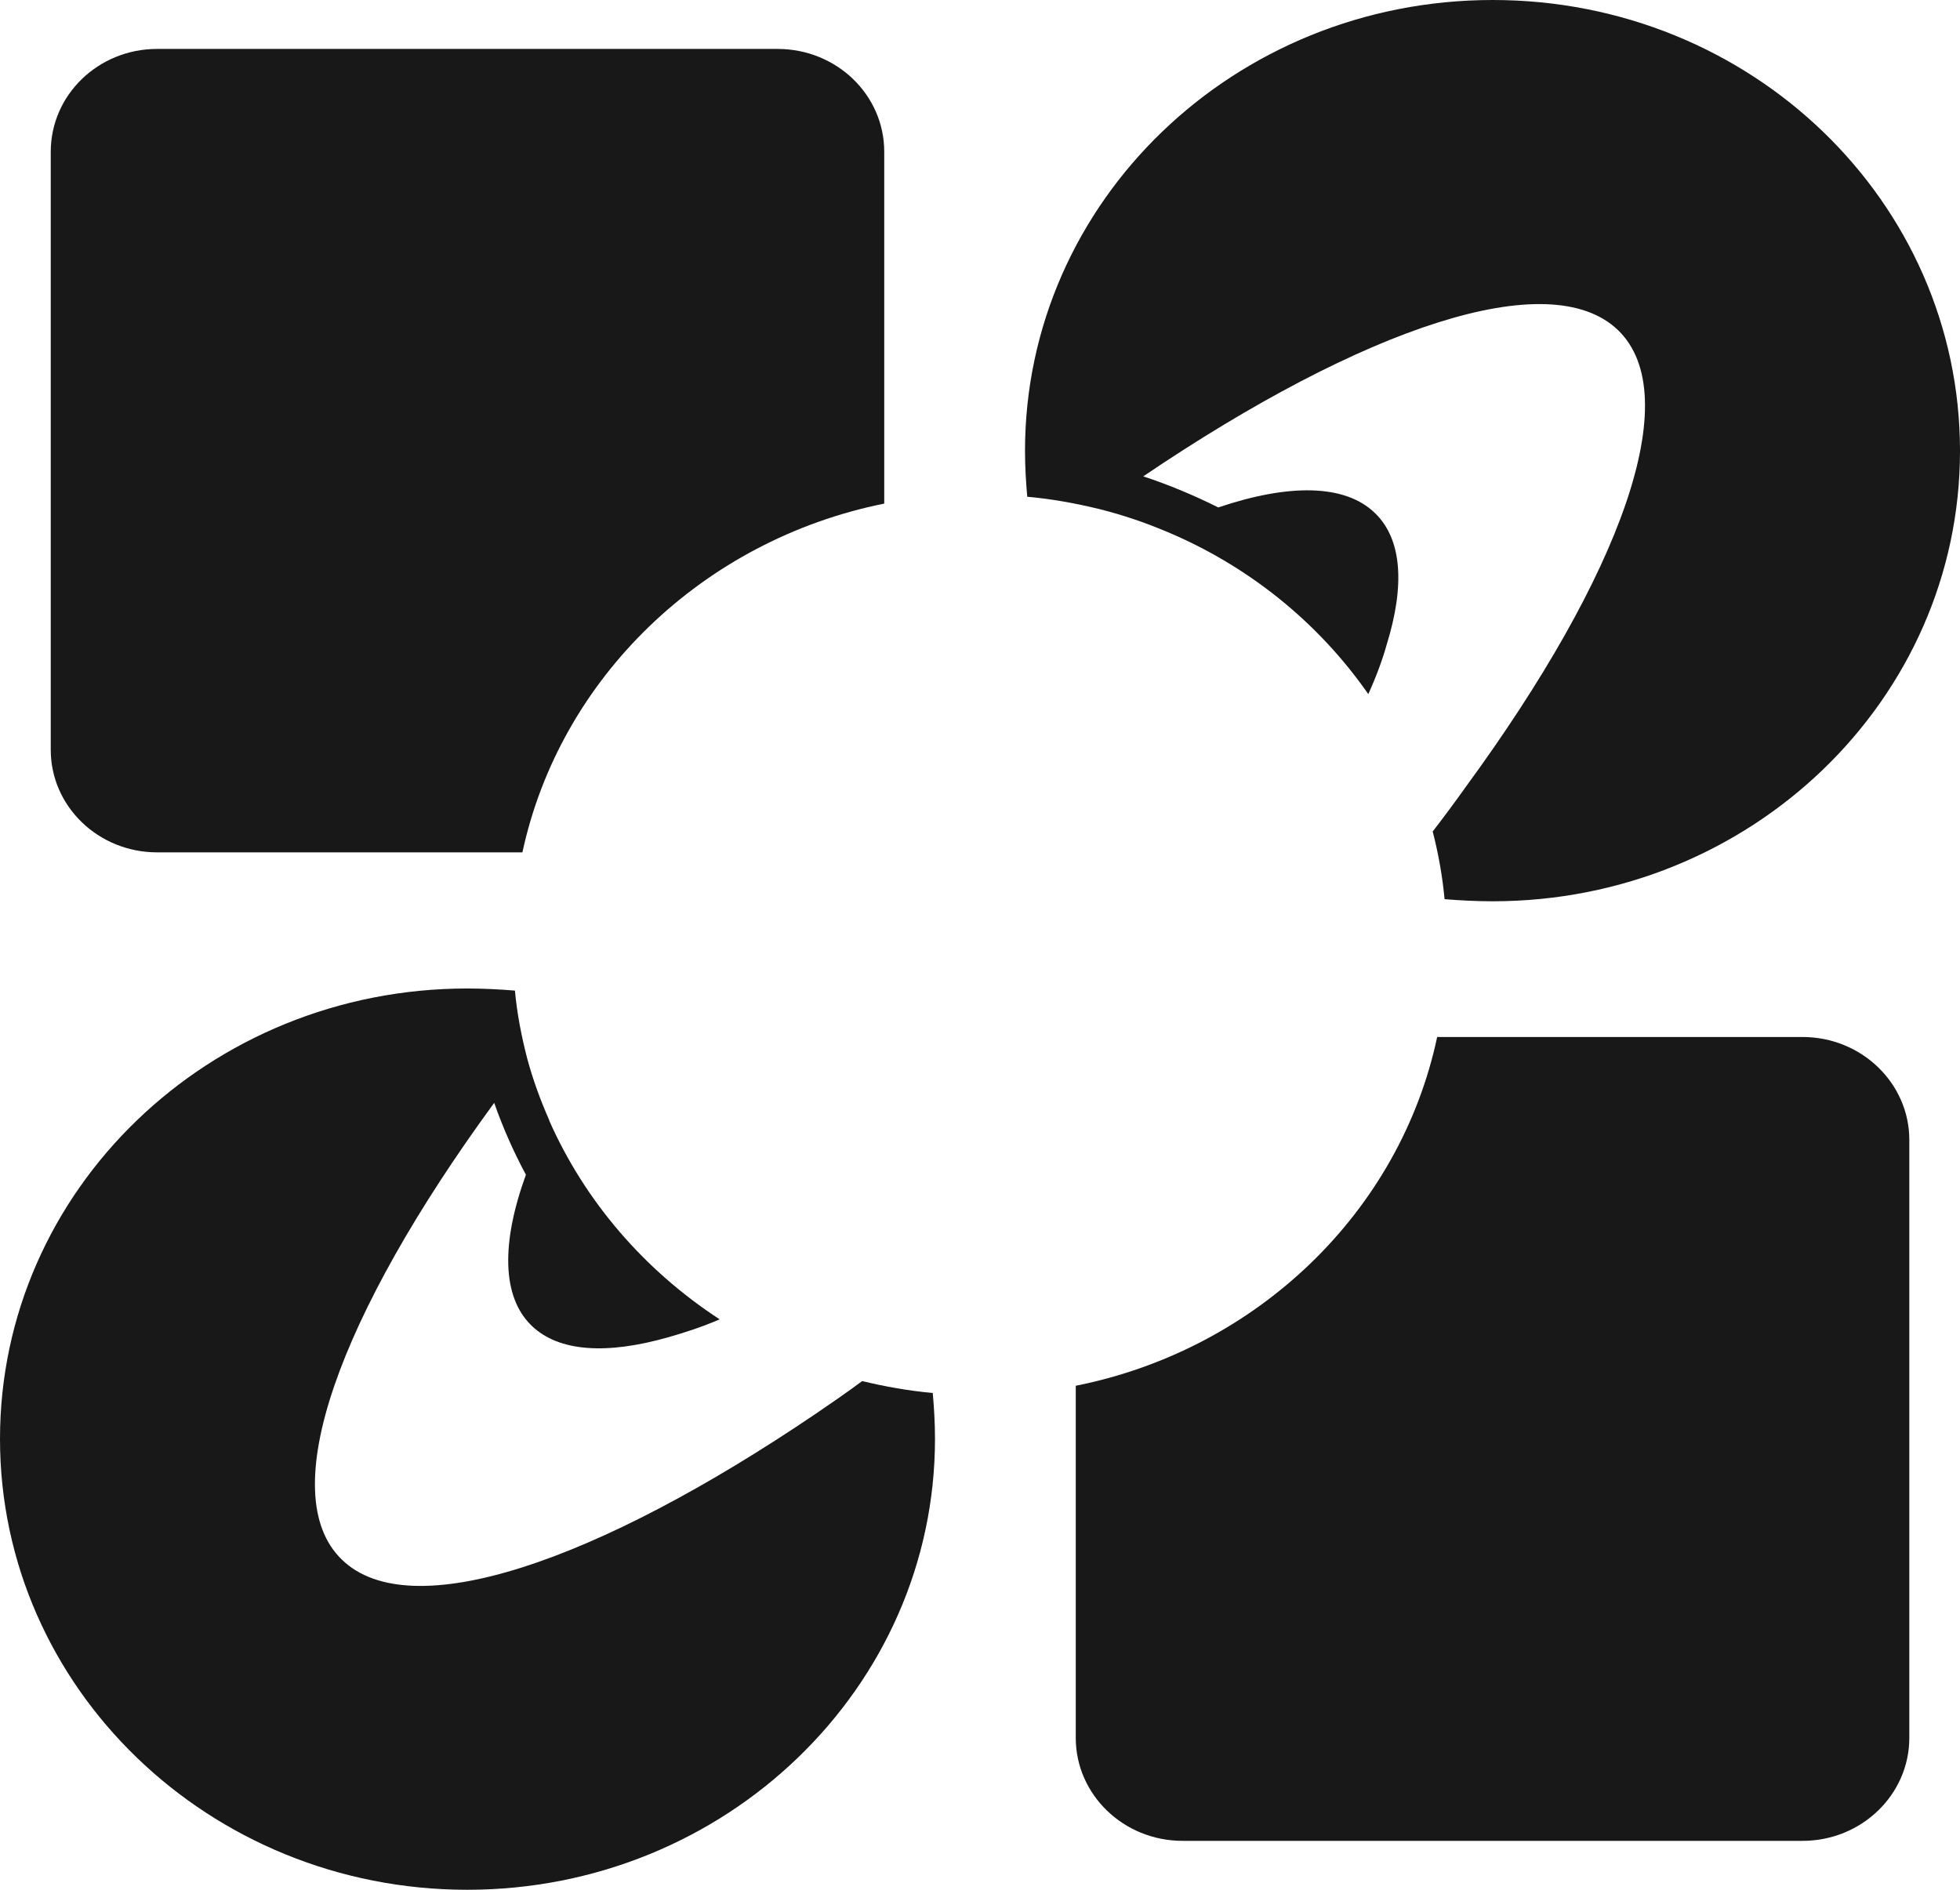 <svg width="28" height="27" viewBox="0 0 28 27" fill="none" xmlns="http://www.w3.org/2000/svg">
<path d="M12.632 2.169V7.195C10.041 7.717 7.999 9.687 7.463 12.178H2.244C1.406 12.178 0.725 11.522 0.725 10.713V2.169C0.725 1.355 1.406 0.699 2.244 0.699H11.107C11.951 0.699 12.632 1.355 12.632 2.169Z" fill="#181818"/>
<path d="M27.276 16.286V24.83C27.276 25.639 26.595 26.301 25.75 26.301H16.894C16.049 26.301 15.368 25.639 15.368 24.83V19.799C17.959 19.282 20.001 17.313 20.531 14.816H25.75C26.595 14.816 27.276 15.478 27.276 16.286Z" fill="#181818"/>
<path d="M28 6.442C28 9.997 25.012 12.877 21.324 12.877C21.091 12.877 20.864 12.865 20.637 12.847C20.606 12.518 20.549 12.197 20.467 11.88C20.631 11.668 20.788 11.455 20.94 11.242C23.159 8.21 24.091 5.658 23.114 4.716C22.131 3.774 19.477 4.679 16.332 6.806C16.704 6.928 17.063 7.08 17.404 7.25C18.412 6.909 19.213 6.915 19.641 7.329C20.032 7.705 20.07 8.368 19.811 9.206C19.748 9.431 19.66 9.668 19.547 9.917C18.828 8.884 17.813 8.064 16.609 7.572C16.313 7.45 16.004 7.347 15.683 7.268C15.355 7.189 15.021 7.128 14.675 7.097C14.656 6.885 14.643 6.66 14.643 6.441C14.643 2.881 17.631 0 21.325 0C25.018 0 28 2.881 28 6.442H28Z" fill="#181818"/>
<path d="M13.357 20.558C13.357 24.113 10.363 27 6.675 27C2.988 27 0 24.113 0 20.558C0 17.003 2.988 14.123 6.675 14.123C6.902 14.123 7.135 14.135 7.356 14.153C7.387 14.487 7.45 14.809 7.532 15.125C7.614 15.429 7.721 15.721 7.847 16.006V16.012C8.358 17.167 9.209 18.151 10.281 18.85C10.029 18.959 9.783 19.038 9.55 19.105C8.673 19.355 7.986 19.318 7.595 18.941C7.167 18.528 7.16 17.756 7.513 16.784C7.337 16.456 7.186 16.116 7.06 15.757C4.841 18.79 3.908 21.342 4.885 22.284C5.862 23.232 8.515 22.326 11.661 20.194C11.875 20.048 12.096 19.896 12.317 19.732C12.645 19.811 12.979 19.871 13.325 19.902C13.344 20.114 13.357 20.334 13.357 20.558L13.357 20.558Z" fill="#181818"/>
</svg>
